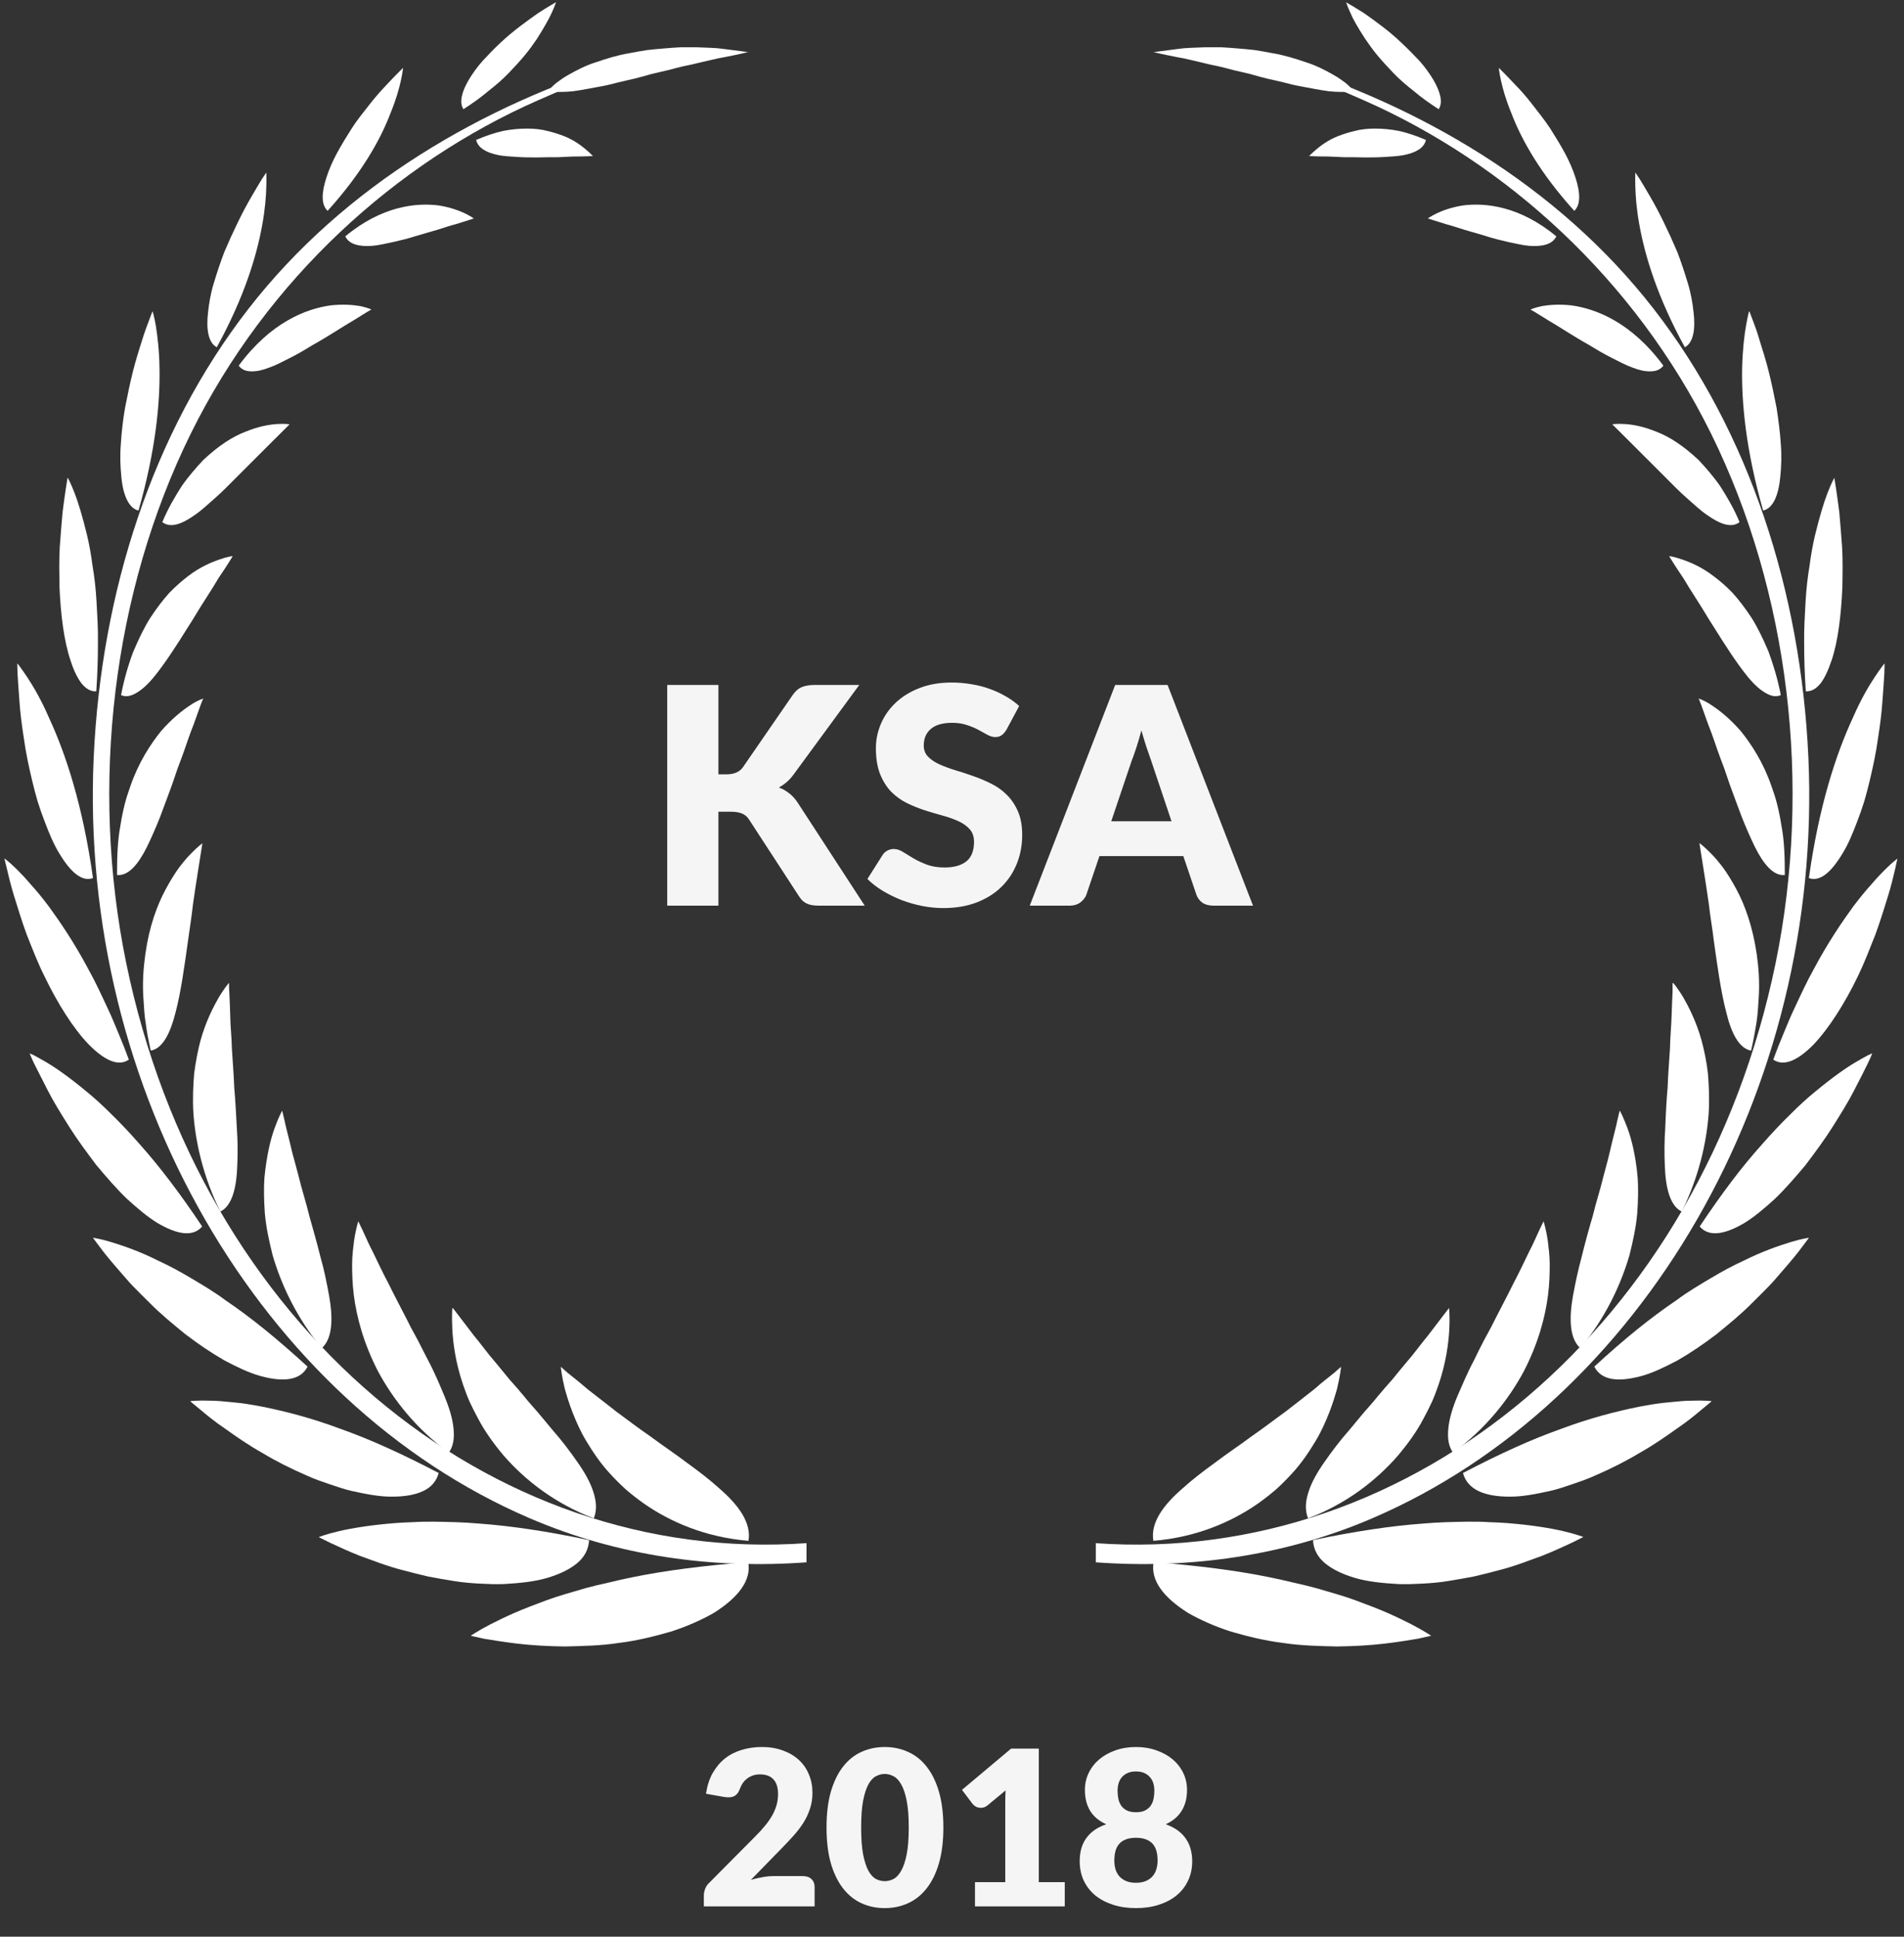 <svg width="176" height="179" viewBox="0 0 176 179" fill="none" xmlns="http://www.w3.org/2000/svg">
<rect x="0" y="0" width="176" height="179" fill="#333333" stroke="none"/>
<g clip-path="url(#clip0_2855_4243)">
<path d="M74.528 142.628C45.125 144.704 18.534 122.4 11.669 89.02C8.29 72.592 10.404 54.723 17.641 40.065C24.703 25.778 36.603 15.052 49.746 9.263C52.122 8.214 54.563 7.187 57.004 6.423C57.963 6.117 58.53 5.44 57.571 5.745C44.711 9.743 31.917 17.018 22.959 28.552C14.088 39.977 9.358 54.723 8.661 69.993C7.266 100.86 24.092 129.631 48.94 140.313C57.091 143.83 65.897 145.031 74.55 144.398V142.607L74.528 142.628Z" fill="white"/>
<path d="M43.535 151.193C43.535 151.193 43.949 151.28 44.712 151.455C45.475 151.586 46.565 151.761 47.829 151.914C49.115 152.067 50.619 152.154 52.232 152.176C53.845 152.132 55.523 152.11 57.201 151.848C58.858 151.651 60.514 151.236 62.018 150.799C63.522 150.319 64.873 149.707 65.985 149.074C68.23 147.654 69.472 146.081 69.167 144.377C65.07 144.705 61.56 145.142 58.465 145.775C57.703 145.928 56.94 146.103 56.22 146.278C55.501 146.43 54.804 146.605 54.15 146.78C52.82 147.173 51.6 147.501 50.488 147.916C49.377 148.331 48.396 148.702 47.546 149.074C46.696 149.445 45.955 149.816 45.344 150.122C44.167 150.734 43.535 151.171 43.535 151.171V151.193Z" fill="white"/>
<path d="M29.455 142.061C29.455 142.061 29.826 142.257 30.501 142.585C31.177 142.891 32.114 143.349 33.291 143.808C34.468 144.223 35.798 144.769 37.302 145.141C38.043 145.337 38.806 145.534 39.568 145.709C40.353 145.862 41.138 145.993 41.944 146.124C42.729 146.255 43.514 146.32 44.298 146.364C45.083 146.408 45.846 146.43 46.565 146.408C48.047 146.32 49.398 146.189 50.575 145.84C51.752 145.49 52.69 145.032 53.365 144.464C54.041 143.896 54.411 143.175 54.455 142.345C50.619 141.536 47.284 141.034 44.276 140.815C42.794 140.684 41.377 140.662 40.092 140.641C39.438 140.641 38.827 140.641 38.217 140.684C37.607 140.706 37.062 140.728 36.517 140.772C34.316 140.946 32.572 141.23 31.351 141.514C30.131 141.798 29.477 142.061 29.477 142.061H29.455Z" fill="white"/>
<path d="M17.619 129.545C17.619 129.545 17.925 129.807 18.491 130.266C19.036 130.725 19.821 131.38 20.823 132.057C21.804 132.756 22.959 133.564 24.245 134.285C25.51 135.05 26.904 135.749 28.321 136.361C29.019 136.688 29.738 136.929 30.436 137.169C31.155 137.409 31.83 137.65 32.506 137.802C33.901 138.108 35.143 138.349 36.299 138.327C37.432 138.327 38.413 138.152 39.132 137.802C39.873 137.453 40.353 136.885 40.549 136.142C37.17 134.373 34.184 133.018 31.46 132.057C28.779 131.052 26.36 130.441 24.311 130.026C23.286 129.829 22.371 129.676 21.543 129.61C20.715 129.523 20.017 129.458 19.428 129.458C18.252 129.414 17.598 129.501 17.598 129.501L17.619 129.545Z" fill="white"/>
<path d="M8.574 114.383C8.574 114.383 8.814 114.71 9.228 115.257C9.642 115.825 10.274 116.589 11.059 117.485C11.451 117.922 11.844 118.424 12.323 118.905C12.781 119.385 13.282 119.866 13.805 120.39C14.808 121.417 15.985 122.378 17.14 123.318C18.339 124.235 19.538 125.043 20.715 125.721C21.913 126.354 23.047 126.9 24.093 127.184C26.185 127.752 27.776 127.599 28.43 126.31C25.662 123.776 23.199 121.767 20.867 120.194C19.756 119.364 18.622 118.708 17.598 118.097C16.573 117.485 15.592 116.961 14.677 116.545C12.912 115.65 11.342 115.126 10.274 114.798C9.206 114.47 8.596 114.405 8.596 114.405L8.574 114.383Z" fill="white"/>
<path d="M2.732 97.344C2.732 97.344 2.776 97.431 2.841 97.606C2.907 97.759 3.016 98.021 3.168 98.327C3.473 98.939 3.909 99.79 4.433 100.817C4.956 101.844 5.653 102.958 6.394 104.138C7.135 105.317 8.029 106.519 8.901 107.677C9.838 108.791 10.775 109.883 11.734 110.8C12.715 111.696 13.652 112.483 14.546 113.029C16.355 114.099 17.837 114.361 18.687 113.356C16.66 110.32 14.764 107.83 12.933 105.776C12.039 104.749 11.168 103.832 10.317 103.002C9.489 102.172 8.705 101.451 7.942 100.839C6.438 99.594 5.174 98.698 4.236 98.152C3.757 97.868 3.386 97.671 3.147 97.54C2.885 97.409 2.754 97.366 2.754 97.366L2.732 97.344Z" fill="white"/>
<path d="M0.401 79.322C0.401 79.322 0.488 79.672 0.64 80.305C0.793 80.939 0.989 81.813 1.316 82.861C1.643 83.91 2.014 85.133 2.471 86.378C2.973 87.645 3.474 88.956 4.106 90.223C5.327 92.757 6.787 95.073 8.204 96.536C9.642 98 10.95 98.612 11.909 97.934C11.604 97.104 11.299 96.318 10.972 95.553C10.645 94.789 10.361 94.046 10.034 93.369C9.381 91.971 8.792 90.682 8.138 89.524C6.896 87.187 5.61 85.286 4.498 83.757C3.932 83.014 3.387 82.337 2.885 81.791C2.406 81.223 1.97 80.764 1.599 80.393C0.858 79.65 0.379 79.322 0.379 79.322H0.401Z" fill="white"/>
<path d="M1.6 61.32C1.6 61.32 1.6 61.67 1.621 62.282C1.665 62.893 1.709 63.745 1.796 64.794C1.861 65.82 2.014 67.022 2.21 68.267C2.297 68.901 2.406 69.534 2.537 70.189C2.668 70.845 2.82 71.5 2.973 72.156C3.125 72.811 3.3 73.445 3.474 74.056C3.67 74.69 3.888 75.301 4.106 75.869C4.542 77.027 4.978 78.076 5.501 78.906C6.526 80.61 7.572 81.527 8.596 81.156C7.659 74.471 6.09 69.709 4.542 66.367C3.823 64.706 3.082 63.439 2.515 62.587C2.232 62.172 2.014 61.845 1.861 61.648C1.709 61.429 1.621 61.342 1.621 61.342L1.6 61.32Z" fill="white"/>
<path d="M6.241 44.172C6.241 44.172 6.023 45.439 5.784 47.34C5.696 48.301 5.609 49.415 5.522 50.594C5.457 51.774 5.479 53.041 5.5 54.286C5.609 56.798 5.914 59.267 6.525 61.058C6.808 61.954 7.157 62.675 7.549 63.177C7.963 63.68 8.399 63.92 8.9 63.898C9.009 62.325 9.053 60.84 9.053 59.464C9.075 58.087 8.988 56.798 8.922 55.597C8.857 54.417 8.726 53.303 8.552 52.276C8.421 51.25 8.247 50.31 8.05 49.48C7.636 47.776 7.244 46.466 6.895 45.57C6.547 44.674 6.285 44.194 6.285 44.194L6.241 44.172Z" fill="white"/>
<path d="M14.089 28.793C14.089 28.793 13.98 29.055 13.806 29.536C13.632 29.994 13.37 30.672 13.108 31.524C12.847 32.354 12.542 33.315 12.28 34.364C12.019 35.412 11.779 36.548 11.561 37.684C11.365 38.82 11.234 39.978 11.169 41.048C11.081 42.119 11.125 43.145 11.212 44.019C11.365 45.767 11.91 46.99 12.803 47.187C14.394 41.616 14.809 37.225 14.743 33.97C14.721 32.354 14.547 31.043 14.416 30.169C14.264 29.274 14.111 28.793 14.111 28.793H14.089Z" fill="white"/>
<path d="M24.595 15.971C24.595 15.971 24.464 16.189 24.203 16.561C23.963 16.954 23.636 17.5 23.244 18.177C22.459 19.51 21.544 21.388 20.737 23.289C20.367 24.25 20.04 25.255 19.756 26.194C19.473 27.112 19.32 28.051 19.233 28.86C19.037 30.476 19.277 31.699 20.04 32.093C22.546 27.527 23.723 23.704 24.246 20.755C24.508 19.313 24.595 18.111 24.617 17.26C24.639 16.43 24.617 15.971 24.617 15.971H24.595Z" fill="white"/>
<path d="M37.258 6.271C37.258 6.271 36.604 6.905 35.667 7.91C35.209 8.39 34.664 9.002 34.141 9.679C33.618 10.357 33.03 11.056 32.529 11.842C32.027 12.629 31.548 13.415 31.134 14.18C30.719 14.944 30.392 15.73 30.174 16.408C29.717 17.806 29.673 18.92 30.284 19.488C33.379 16.058 35.144 12.978 36.103 10.444C37.106 8.019 37.258 6.271 37.258 6.271Z" fill="white"/>
<path d="M51.404 0.198C51.404 0.198 50.706 0.591 49.726 1.224C48.745 1.923 47.437 2.841 46.26 3.955C45.672 4.501 45.105 5.091 44.604 5.637C44.102 6.205 43.666 6.817 43.339 7.363C42.685 8.477 42.424 9.46 42.838 10.094C43.688 9.547 44.451 9.001 45.148 8.411C45.846 7.865 46.478 7.319 47.023 6.751C47.568 6.183 48.069 5.637 48.505 5.113C48.941 4.589 49.312 4.064 49.638 3.584C50.27 2.579 50.728 1.792 51.012 1.159C51.295 0.547 51.404 0.176 51.404 0.176V0.198Z" fill="white"/>
<path d="M51.816 126.311C51.816 126.311 52.056 126.507 52.492 126.9C52.928 127.25 53.538 127.73 54.301 128.386C55.064 128.998 55.979 129.675 56.96 130.461C57.941 131.182 59.031 132.012 60.142 132.777C61.254 133.607 62.388 134.35 63.477 135.18C64.567 135.966 65.591 136.753 66.485 137.561C68.251 139.09 69.471 140.728 69.188 142.411C65.199 142.083 61.952 140.663 59.51 138.959C58.9 138.522 58.333 138.085 57.81 137.626C57.287 137.146 56.808 136.665 56.372 136.185C55.5 135.245 54.803 134.197 54.236 133.257C53.669 132.34 53.255 131.379 52.928 130.549C52.601 129.718 52.383 128.976 52.209 128.364C51.904 127.097 51.838 126.332 51.838 126.332L51.816 126.311Z" fill="white"/>
<path d="M41.856 120.893C41.856 120.893 42.619 121.876 43.796 123.427C44.406 124.148 45.082 125.109 45.888 126.026C46.28 126.507 46.673 126.987 47.109 127.512C47.545 127.992 47.98 128.495 48.416 129.019C48.852 129.565 49.288 130.046 49.746 130.57C50.182 131.094 50.618 131.619 51.054 132.143C51.926 133.126 52.71 134.175 53.364 135.114C54.04 136.075 54.563 136.993 54.846 137.888C55.13 138.762 55.195 139.57 54.89 140.335C51.272 138.959 48.547 136.796 46.607 134.59C45.648 133.454 44.842 132.34 44.232 131.182C43.926 130.614 43.643 130.068 43.403 129.543C43.164 128.997 42.968 128.451 42.793 127.949C42.096 125.895 41.878 124.104 41.812 122.881C41.747 121.635 41.812 120.914 41.812 120.914L41.856 120.893Z" fill="white"/>
<path d="M33.115 112.875C33.115 112.875 33.246 113.159 33.486 113.64C33.726 114.142 34.031 114.885 34.467 115.715C34.881 116.567 35.361 117.594 35.927 118.664C36.472 119.778 37.082 120.914 37.693 122.116C37.976 122.727 38.325 123.295 38.63 123.885C38.935 124.475 39.24 125.065 39.545 125.676C40.156 126.812 40.657 128.014 41.093 129.062C41.529 130.111 41.834 131.116 41.921 132.012C42.008 132.907 41.921 133.65 41.485 134.262C38.434 132.033 36.341 129.325 34.968 126.79C33.617 124.191 32.963 121.744 32.701 119.669C32.571 118.62 32.549 117.681 32.549 116.851C32.549 116.021 32.658 115.3 32.723 114.71C32.898 113.53 33.115 112.897 33.115 112.897V112.875Z" fill="white"/>
<path d="M26.097 102.696C26.097 102.696 26.162 103.002 26.293 103.526C26.402 104.072 26.598 104.793 26.816 105.688C26.925 106.147 27.034 106.65 27.187 107.152C27.317 107.655 27.47 108.223 27.623 108.791C27.906 109.97 28.298 111.15 28.603 112.417C28.952 113.662 29.323 114.951 29.628 116.196C29.977 117.398 30.216 118.643 30.413 119.713C30.805 121.876 30.739 123.733 29.737 124.607C27.383 121.745 25.988 118.708 25.203 116.021C24.855 114.645 24.593 113.378 24.484 112.177C24.397 110.953 24.375 109.861 24.44 108.878C24.637 106.868 24.985 105.361 25.378 104.29C25.748 103.242 26.075 102.674 26.075 102.674L26.097 102.696Z" fill="white"/>
<path d="M21.172 90.877C21.172 90.877 21.172 90.965 21.172 91.096C21.172 91.227 21.172 91.445 21.194 91.686C21.216 92.21 21.259 92.931 21.281 93.826C21.281 94.722 21.412 95.749 21.434 96.907C21.499 98.043 21.608 99.244 21.652 100.511C21.761 101.734 21.826 103.023 21.892 104.247C21.979 105.448 21.979 106.628 21.935 107.676C21.87 109.774 21.456 111.456 20.366 111.98C18.775 108.747 18.077 105.601 17.881 102.936C17.794 101.582 17.859 100.336 17.946 99.222C18.099 98.086 18.295 97.06 18.535 96.164C19.036 94.373 19.734 93.04 20.235 92.166C20.497 91.729 20.736 91.402 20.889 91.183C21.063 90.965 21.15 90.856 21.15 90.856L21.172 90.877Z" fill="white"/>
<path d="M18.709 77.946C18.709 77.946 18.535 79.016 18.273 80.698C18.143 81.528 17.99 82.511 17.838 83.582C17.729 84.63 17.532 85.81 17.38 86.946C17.053 89.283 16.726 91.686 16.225 93.587C15.745 95.487 15.048 96.907 13.936 97.104C13.74 96.252 13.587 95.444 13.478 94.635C13.348 93.849 13.304 93.063 13.26 92.32C13.152 90.834 13.26 89.436 13.435 88.191C13.784 85.679 14.503 83.691 15.331 82.162C15.745 81.397 16.137 80.764 16.53 80.218C16.944 79.671 17.314 79.234 17.641 78.907C18.295 78.23 18.731 77.924 18.731 77.924L18.709 77.946Z" fill="white"/>
<path d="M18.796 64.531C18.796 64.531 18.687 64.772 18.534 65.187C18.382 65.602 18.164 66.213 17.902 66.956C17.597 67.699 17.314 68.551 16.987 69.49C16.812 69.971 16.638 70.451 16.442 70.954C16.267 71.456 16.093 71.959 15.919 72.483C15.548 73.488 15.178 74.515 14.785 75.541C14.393 76.524 13.979 77.464 13.586 78.272C12.78 79.888 11.865 80.981 10.818 80.872C10.818 79.233 10.862 77.726 11.123 76.35C11.232 75.65 11.363 74.995 11.516 74.383C11.668 73.772 11.865 73.182 12.061 72.636C12.824 70.43 13.913 68.791 14.872 67.59C15.919 66.388 16.878 65.645 17.575 65.187C17.924 64.946 18.229 64.793 18.425 64.706C18.621 64.619 18.752 64.575 18.752 64.575L18.796 64.531Z" fill="white"/>
<path d="M21.499 51.424C21.499 51.424 21.019 52.233 20.213 53.412C19.843 54.024 19.407 54.745 18.905 55.509C18.404 56.274 17.924 57.126 17.38 57.956C16.333 59.638 15.222 61.364 14.197 62.609C13.674 63.242 13.151 63.723 12.628 64.029C12.127 64.335 11.647 64.444 11.19 64.247C11.473 62.762 11.865 61.429 12.323 60.228C12.824 59.048 13.325 58 13.892 57.104C14.481 56.208 15.069 55.444 15.636 54.81C16.246 54.177 16.856 53.652 17.401 53.237C18.513 52.385 19.581 51.949 20.3 51.708C21.019 51.446 21.477 51.402 21.477 51.402L21.499 51.424Z" fill="white"/>
<path d="M26.752 39.234C26.752 39.234 24.442 41.528 21.804 44.172C21.172 44.805 20.54 45.46 19.886 46.028C19.232 46.596 18.644 47.164 18.034 47.579C16.835 48.431 15.767 48.846 15.004 48.257C15.527 46.99 16.181 45.897 16.791 44.936C17.445 43.997 18.142 43.21 18.796 42.511C20.191 41.201 21.499 40.349 22.72 39.89C23.897 39.409 24.899 39.234 25.619 39.191C26.338 39.147 26.752 39.213 26.752 39.213V39.234Z" fill="white"/>
<path d="M34.314 28.619C34.314 28.619 34.139 28.707 33.856 28.881C33.573 29.056 33.159 29.318 32.657 29.624C31.633 30.214 30.347 31.088 28.93 31.874C28.255 32.289 27.557 32.704 26.86 33.054C26.162 33.403 25.53 33.753 24.898 33.971C24.288 34.212 23.699 34.343 23.22 34.321C22.74 34.321 22.348 34.168 22.064 33.797C25.007 29.799 28.298 28.532 30.565 28.226C31.72 28.095 32.657 28.182 33.289 28.291C33.943 28.423 34.314 28.597 34.314 28.597V28.619Z" fill="white"/>
<path d="M43.817 20.187C43.817 20.187 43.163 20.405 42.16 20.711C41.637 20.842 41.07 21.039 40.438 21.236C39.806 21.432 39.109 21.607 38.411 21.825C37.736 22.044 37.016 22.219 36.341 22.372C35.643 22.503 35.011 22.677 34.423 22.721C33.246 22.808 32.286 22.612 31.916 21.847C35.273 19.051 38.455 18.723 40.525 18.985C42.661 19.313 43.817 20.209 43.817 20.209V20.187Z" fill="white"/>
<path d="M54.825 14.419C54.825 14.419 54.192 14.463 53.255 14.463C52.776 14.463 52.231 14.506 51.642 14.528C51.054 14.528 50.378 14.528 49.746 14.55C49.092 14.55 48.438 14.55 47.806 14.506C47.174 14.463 46.586 14.441 46.041 14.331C44.995 14.113 44.188 13.698 44.014 12.933C44.886 12.562 45.714 12.278 46.498 12.103C47.283 11.95 48.024 11.885 48.722 11.885C49.397 11.885 50.029 11.95 50.596 12.103C51.163 12.234 51.686 12.409 52.144 12.584C53.037 12.933 53.735 13.458 54.171 13.829C54.606 14.2 54.846 14.463 54.846 14.463L54.825 14.419Z" fill="white"/>
<path d="M69.21 4.828C69.21 4.828 68.317 4.697 66.878 4.522C66.159 4.413 65.331 4.413 64.394 4.369C63.914 4.369 63.435 4.369 62.933 4.369C62.432 4.391 61.909 4.435 61.386 4.478C60.863 4.522 60.318 4.566 59.795 4.631C59.272 4.719 58.727 4.806 58.182 4.915C57.114 5.09 56.068 5.418 55.108 5.745C54.128 6.051 53.256 6.51 52.493 6.947C52.101 7.165 51.774 7.406 51.447 7.646C51.142 7.886 50.88 8.17 50.662 8.432C51.338 8.52 52.122 8.52 52.972 8.432C53.822 8.323 54.738 8.127 55.719 7.952C56.198 7.864 56.7 7.733 57.201 7.602C57.702 7.493 58.203 7.362 58.705 7.253C59.206 7.122 59.729 6.991 60.231 6.838C60.732 6.728 61.233 6.597 61.734 6.488C62.236 6.357 62.715 6.226 63.195 6.117C63.674 6.029 64.132 5.92 64.568 5.811C65.462 5.614 66.268 5.396 66.944 5.287C68.317 5.024 69.189 4.806 69.189 4.806L69.21 4.828Z" fill="white"/>
<path d="M101.271 142.628C130.674 144.704 157.265 122.4 164.131 89.02C167.509 72.592 165.395 54.723 158.159 40.065C151.097 25.778 139.197 15.052 126.054 9.263C123.678 8.214 121.237 7.187 118.795 6.423C117.836 6.117 117.27 5.44 118.251 5.745C131.11 9.743 143.904 17.018 152.863 28.552C161.734 39.977 166.463 54.723 167.161 69.993C168.556 100.86 151.729 129.631 126.882 140.313C118.73 143.83 109.924 145.031 101.293 144.398V142.607L101.271 142.628Z" fill="white"/>
<path d="M132.268 151.193C132.268 151.193 131.832 151.28 131.091 151.455C130.328 151.586 129.26 151.761 127.974 151.914C126.688 152.067 125.162 152.154 123.571 152.176C121.958 152.132 120.28 152.11 118.602 151.848C116.945 151.651 115.289 151.236 113.785 150.799C112.281 150.319 110.929 149.707 109.818 149.074C107.573 147.654 106.33 146.081 106.636 144.377C110.733 144.705 114.242 145.142 117.337 145.775C118.1 145.928 118.863 146.103 119.582 146.278C120.302 146.43 120.977 146.605 121.653 146.78C122.982 147.173 124.203 147.501 125.315 147.916C126.426 148.331 127.407 148.702 128.257 149.074C129.107 149.445 129.848 149.816 130.459 150.122C131.635 150.734 132.268 151.171 132.268 151.171V151.193Z" fill="white"/>
<path d="M146.347 142.061C146.347 142.061 145.977 142.257 145.301 142.585C144.625 142.891 143.688 143.349 142.511 143.808C141.334 144.223 140.005 144.769 138.501 145.141C137.76 145.337 136.997 145.534 136.234 145.709C135.449 145.862 134.665 145.993 133.88 146.124C133.095 146.255 132.311 146.32 131.526 146.364C130.741 146.408 129.979 146.43 129.259 146.408C127.777 146.32 126.426 146.189 125.249 145.84C124.072 145.49 123.135 145.032 122.459 144.464C121.783 143.896 121.413 143.175 121.369 142.345C125.205 141.536 128.562 141.034 131.548 140.815C133.03 140.684 134.447 140.662 135.733 140.641C136.387 140.641 136.997 140.641 137.607 140.684C138.217 140.706 138.762 140.728 139.329 140.772C141.53 140.946 143.274 141.23 144.495 141.514C145.715 141.798 146.369 142.061 146.369 142.061H146.347Z" fill="white"/>
<path d="M158.184 129.545C158.184 129.545 157.878 129.807 157.312 130.266C156.767 130.725 155.982 131.38 154.98 132.057C153.999 132.756 152.844 133.564 151.558 134.285C150.293 135.05 148.899 135.749 147.482 136.361C146.784 136.688 146.065 136.929 145.368 137.169C144.648 137.409 143.973 137.65 143.275 137.802C141.88 138.108 140.638 138.349 139.483 138.327C138.349 138.327 137.368 138.152 136.649 137.802C135.93 137.453 135.429 136.885 135.232 136.142C138.611 134.373 141.597 133.018 144.321 132.057C147.002 131.052 149.422 130.441 151.47 130.026C152.495 129.829 153.41 129.676 154.26 129.61C155.089 129.523 155.786 129.458 156.375 129.458C157.552 129.414 158.205 129.501 158.205 129.501L158.184 129.545Z" fill="white"/>
<path d="M167.229 114.383C167.229 114.383 166.989 114.71 166.575 115.257C166.161 115.825 165.529 116.589 164.744 117.485C164.352 117.922 163.96 118.424 163.48 118.905C163.023 119.385 162.521 119.866 161.998 120.39C160.996 121.417 159.819 122.378 158.663 123.318C157.465 124.235 156.266 125.043 155.089 125.721C153.89 126.354 152.757 126.9 151.71 127.184C149.596 127.752 148.027 127.599 147.373 126.31C150.119 123.776 152.604 121.767 154.936 120.194C156.048 119.364 157.181 118.708 158.206 118.097C159.23 117.485 160.211 116.961 161.126 116.545C162.914 115.65 164.461 115.126 165.529 114.798C166.597 114.47 167.207 114.405 167.207 114.405L167.229 114.383Z" fill="white"/>
<path d="M173.07 97.344C173.07 97.344 173.026 97.431 172.961 97.606C172.896 97.759 172.787 98.021 172.634 98.327C172.329 98.939 171.915 99.79 171.37 100.817C170.847 101.844 170.149 102.958 169.408 104.138C168.667 105.317 167.773 106.519 166.902 107.677C165.964 108.791 165.027 109.883 164.068 110.8C163.087 111.696 162.15 112.483 161.256 113.029C159.447 114.099 157.965 114.361 157.115 113.356C159.142 110.32 161.017 107.83 162.869 105.776C163.763 104.749 164.635 103.832 165.485 103.002C166.313 102.172 167.098 101.451 167.861 100.839C169.365 99.594 170.629 98.698 171.566 98.152C172.045 97.868 172.416 97.671 172.656 97.54C172.917 97.409 173.048 97.366 173.048 97.366L173.07 97.344Z" fill="white"/>
<path d="M175.403 79.322C175.403 79.322 175.315 79.672 175.185 80.305C175.032 80.939 174.836 81.813 174.509 82.861C174.182 83.91 173.811 85.133 173.354 86.378C172.852 87.645 172.351 88.956 171.741 90.223C170.52 92.757 169.038 95.073 167.643 96.536C166.205 98 164.897 98.612 163.916 97.934C164.221 97.104 164.526 96.318 164.853 95.553C165.18 94.789 165.464 94.046 165.79 93.369C166.444 91.971 167.033 90.682 167.687 89.524C168.929 87.187 170.215 85.286 171.327 83.757C171.893 83.014 172.438 82.337 172.94 81.791C173.419 81.223 173.855 80.764 174.226 80.393C174.967 79.65 175.446 79.322 175.446 79.322H175.403Z" fill="white"/>
<path d="M174.204 61.32C174.204 61.32 174.204 61.67 174.182 62.282C174.138 62.893 174.095 63.745 174.007 64.794C173.942 65.82 173.789 67.022 173.593 68.267C173.506 68.901 173.397 69.534 173.266 70.189C173.136 70.845 172.983 71.5 172.83 72.156C172.678 72.811 172.503 73.445 172.329 74.056C172.133 74.69 171.915 75.301 171.697 75.869C171.261 77.027 170.825 78.076 170.302 78.906C169.278 80.61 168.231 81.527 167.207 81.156C168.144 74.471 169.714 69.709 171.261 66.367C171.98 64.706 172.721 63.439 173.288 62.587C173.571 62.172 173.789 61.845 173.942 61.648C174.095 61.429 174.182 61.342 174.182 61.342L174.204 61.32Z" fill="white"/>
<path d="M169.561 44.172C169.561 44.172 169.779 45.439 170.019 47.34C170.106 48.301 170.193 49.415 170.28 50.594C170.346 51.774 170.324 53.041 170.302 54.286C170.193 56.798 169.91 59.267 169.299 61.058C168.994 61.954 168.667 62.675 168.275 63.177C167.861 63.68 167.425 63.92 166.924 63.898C166.815 62.325 166.771 60.84 166.771 59.464C166.749 58.087 166.836 56.798 166.902 55.597C166.967 54.417 167.098 53.303 167.272 52.276C167.403 51.25 167.577 50.31 167.774 49.48C168.188 47.776 168.58 46.466 168.929 45.57C169.278 44.674 169.539 44.194 169.539 44.194L169.561 44.172Z" fill="white"/>
<path d="M161.713 28.793C161.713 28.793 161.822 29.055 161.997 29.536C162.171 29.994 162.433 30.672 162.672 31.524C162.934 32.354 163.239 33.315 163.501 34.364C163.762 35.412 164.002 36.548 164.22 37.684C164.394 38.82 164.547 39.978 164.612 41.048C164.699 42.119 164.656 43.145 164.569 44.019C164.416 45.767 163.893 46.99 162.978 47.187C161.386 41.616 160.972 37.225 161.038 33.97C161.081 32.354 161.234 31.043 161.386 30.169C161.539 29.274 161.67 28.793 161.67 28.793H161.713Z" fill="white"/>
<path d="M151.186 15.971C151.186 15.971 151.317 16.189 151.578 16.561C151.818 16.954 152.145 17.5 152.537 18.177C153.322 19.51 154.237 21.388 155.044 23.289C155.414 24.25 155.741 25.255 156.024 26.194C156.308 27.112 156.46 28.051 156.548 28.86C156.744 30.476 156.504 31.699 155.741 32.093C153.235 27.527 152.058 23.704 151.535 20.755C151.273 19.313 151.186 18.111 151.164 17.26C151.142 16.43 151.164 15.971 151.164 15.971H151.186Z" fill="white"/>
<path d="M138.545 6.271C138.545 6.271 139.199 6.905 140.136 7.91C140.616 8.39 141.139 9.002 141.662 9.679C142.185 10.357 142.752 11.056 143.275 11.842C143.776 12.629 144.255 13.415 144.67 14.18C145.084 14.944 145.411 15.73 145.629 16.408C146.086 17.806 146.13 18.92 145.52 19.488C142.425 16.058 140.659 12.978 139.7 10.444C138.697 8.019 138.545 6.271 138.545 6.271Z" fill="white"/>
<path d="M124.4 0.198C124.4 0.198 125.098 0.591 126.1 1.224C127.081 1.923 128.389 2.841 129.544 3.955C130.133 4.501 130.699 5.091 131.223 5.637C131.724 6.205 132.16 6.817 132.487 7.363C133.141 8.477 133.402 9.46 132.988 10.094C132.138 9.547 131.375 9.001 130.678 8.411C129.98 7.865 129.348 7.319 128.803 6.751C128.258 6.183 127.757 5.637 127.321 5.113C126.885 4.589 126.515 4.064 126.188 3.584C125.534 2.579 125.076 1.792 124.815 1.159C124.531 0.547 124.422 0.176 124.422 0.176L124.4 0.198Z" fill="white"/>
<path d="M123.985 126.311C123.985 126.311 123.745 126.507 123.309 126.9C122.873 127.25 122.241 127.73 121.5 128.386C120.737 128.998 119.843 129.675 118.841 130.461C117.838 131.182 116.77 132.012 115.658 132.777C114.547 133.607 113.413 134.35 112.324 135.18C111.234 135.966 110.209 136.753 109.316 137.561C107.55 139.09 106.33 140.728 106.613 142.411C110.602 142.083 113.849 140.663 116.291 138.959C116.901 138.522 117.468 138.085 117.991 137.626C118.514 137.146 118.993 136.665 119.429 136.185C120.301 135.245 120.998 134.197 121.565 133.257C122.132 132.34 122.546 131.379 122.873 130.549C123.2 129.718 123.418 128.976 123.592 128.364C123.897 127.097 123.963 126.332 123.963 126.332L123.985 126.311Z" fill="white"/>
<path d="M133.946 120.893C133.946 120.893 133.183 121.876 132.006 123.427C131.396 124.148 130.72 125.109 129.913 126.026C129.521 126.507 129.107 126.987 128.693 127.512C128.257 127.992 127.821 128.495 127.385 129.019C126.949 129.565 126.513 130.046 126.056 130.57C125.62 131.094 125.184 131.619 124.748 132.143C123.876 133.126 123.091 134.175 122.437 135.114C121.762 136.075 121.239 136.993 120.955 137.888C120.672 138.762 120.607 139.57 120.912 140.335C124.53 138.959 127.233 136.796 129.172 134.59C130.131 133.454 130.938 132.34 131.548 131.182C131.853 130.614 132.137 130.068 132.376 129.543C132.616 128.997 132.812 128.451 132.987 127.949C133.684 125.895 133.902 124.104 133.967 122.881C134.033 121.635 133.946 120.914 133.946 120.914V120.893Z" fill="white"/>
<path d="M142.686 112.875C142.686 112.875 142.555 113.159 142.315 113.64C142.075 114.142 141.77 114.885 141.334 115.715C140.92 116.567 140.441 117.594 139.874 118.664C139.329 119.778 138.719 120.914 138.108 122.116C137.825 122.727 137.476 123.295 137.171 123.885C136.866 124.475 136.561 125.065 136.278 125.676C135.667 126.812 135.166 128.014 134.708 129.062C134.272 130.111 133.967 131.116 133.88 132.012C133.793 132.907 133.88 133.65 134.316 134.262C137.367 132.033 139.46 129.325 140.833 126.79C142.184 124.191 142.838 121.744 143.1 119.669C143.23 118.62 143.252 117.681 143.252 116.851C143.252 116.021 143.143 115.3 143.078 114.71C142.904 113.53 142.686 112.897 142.686 112.897V112.875Z" fill="white"/>
<path d="M149.705 102.696C149.705 102.696 149.639 103.002 149.509 103.526C149.4 104.072 149.203 104.793 148.985 105.688C148.876 106.147 148.767 106.65 148.637 107.152C148.506 107.655 148.353 108.223 148.201 108.791C147.917 109.97 147.525 111.15 147.22 112.417C146.849 113.662 146.501 114.951 146.196 116.196C145.869 117.398 145.607 118.643 145.411 119.713C145.019 121.876 145.084 123.733 146.087 124.607C148.441 121.745 149.835 118.708 150.62 116.021C150.969 114.645 151.23 113.378 151.339 112.177C151.427 110.953 151.448 109.861 151.383 108.878C151.209 106.868 150.838 105.361 150.446 104.29C150.053 103.242 149.748 102.674 149.748 102.674L149.705 102.696Z" fill="white"/>
<path d="M154.607 90.877C154.607 90.877 154.607 90.965 154.607 91.096C154.607 91.227 154.607 91.445 154.607 91.686C154.585 92.21 154.542 92.931 154.52 93.826C154.498 94.722 154.389 95.749 154.368 96.907C154.302 98.043 154.193 99.244 154.15 100.511C154.041 101.734 153.975 103.023 153.932 104.247C153.844 105.448 153.844 106.628 153.888 107.676C153.953 109.774 154.368 111.456 155.457 111.98C157.048 108.747 157.746 105.601 157.942 102.936C158.029 101.582 157.964 100.336 157.877 99.222C157.746 98.086 157.528 97.06 157.288 96.164C156.787 94.373 156.089 93.04 155.588 92.166C155.327 91.729 155.087 91.402 154.934 91.183C154.76 90.965 154.673 90.856 154.673 90.856L154.607 90.877Z" fill="white"/>
<path d="M157.092 77.946C157.092 77.946 157.266 79.016 157.528 80.698C157.658 81.528 157.811 82.511 157.964 83.582C158.073 84.63 158.291 85.81 158.421 86.946C158.748 89.283 159.075 91.686 159.577 93.587C160.034 95.487 160.754 96.907 161.865 97.104C162.061 96.252 162.214 95.444 162.345 94.635C162.475 93.849 162.519 93.063 162.563 92.32C162.672 90.834 162.563 89.436 162.388 88.191C162.018 85.679 161.32 83.691 160.492 82.162C160.078 81.397 159.686 80.764 159.293 80.218C158.879 79.671 158.509 79.234 158.182 78.907C157.528 78.23 157.092 77.924 157.092 77.924V77.946Z" fill="white"/>
<path d="M157.006 64.531C157.006 64.531 157.115 64.772 157.267 65.187C157.42 65.602 157.638 66.213 157.9 66.956C158.205 67.699 158.488 68.551 158.815 69.49C158.989 69.971 159.164 70.451 159.36 70.954C159.534 71.456 159.709 71.959 159.883 72.483C160.253 73.488 160.624 74.515 161.016 75.541C161.409 76.524 161.823 77.464 162.215 78.272C163.022 79.888 163.937 80.981 164.983 80.872C164.983 79.233 164.94 77.726 164.678 76.35C164.569 75.65 164.438 74.995 164.286 74.383C164.133 73.772 163.937 73.182 163.741 72.636C162.978 70.43 161.888 68.791 160.929 67.59C159.883 66.388 158.924 65.645 158.226 65.187C157.878 64.946 157.573 64.793 157.376 64.706C157.18 64.619 157.049 64.575 157.049 64.575L157.006 64.531Z" fill="white"/>
<path d="M154.303 51.424C154.303 51.424 154.782 52.233 155.589 53.412C155.959 54.024 156.395 54.745 156.896 55.509C157.398 56.274 157.877 57.126 158.422 57.956C159.468 59.638 160.58 61.364 161.604 62.609C162.127 63.242 162.651 63.723 163.174 64.029C163.675 64.335 164.155 64.444 164.612 64.247C164.329 62.762 163.915 61.429 163.479 60.228C162.978 59.048 162.476 58 161.91 57.104C161.321 56.208 160.733 55.444 160.166 54.81C159.556 54.177 158.945 53.652 158.379 53.237C157.267 52.385 156.199 51.949 155.48 51.708C154.739 51.446 154.303 51.402 154.303 51.402V51.424Z" fill="white"/>
<path d="M149.051 39.234C149.051 39.234 151.361 41.528 153.998 44.172C154.631 44.805 155.263 45.46 155.917 46.028C156.57 46.596 157.159 47.164 157.769 47.579C158.968 48.431 160.036 48.846 160.799 48.257C160.276 46.99 159.622 45.897 159.012 44.936C158.358 43.997 157.66 43.21 157.006 42.511C155.611 41.201 154.304 40.349 153.083 39.89C151.906 39.409 150.903 39.234 150.184 39.191C149.465 39.147 149.051 39.213 149.051 39.213V39.234Z" fill="white"/>
<path d="M141.486 28.619C141.486 28.619 141.661 28.707 141.944 28.881C142.227 29.056 142.642 29.318 143.143 29.624C144.167 30.214 145.453 31.088 146.87 31.874C147.546 32.289 148.243 32.704 148.941 33.054C149.638 33.403 150.27 33.753 150.902 33.971C151.512 34.212 152.079 34.343 152.58 34.321C153.06 34.321 153.474 34.168 153.757 33.797C150.815 29.799 147.524 28.532 145.257 28.226C144.102 28.095 143.165 28.182 142.533 28.291C141.879 28.423 141.508 28.597 141.508 28.597L141.486 28.619Z" fill="white"/>
<path d="M131.983 20.187C131.983 20.187 132.637 20.405 133.639 20.711C134.141 20.842 134.729 21.039 135.361 21.236C135.993 21.432 136.691 21.607 137.366 21.825C138.042 22.044 138.761 22.219 139.437 22.372C140.113 22.503 140.767 22.677 141.355 22.721C142.532 22.808 143.491 22.612 143.862 21.847C140.505 19.051 137.323 18.723 135.252 18.985C133.116 19.313 131.961 20.209 131.961 20.209L131.983 20.187Z" fill="white"/>
<path d="M120.977 14.419C120.977 14.419 121.609 14.463 122.546 14.463C123.025 14.463 123.57 14.506 124.181 14.528C124.769 14.528 125.423 14.528 126.077 14.55C126.731 14.55 127.385 14.55 128.017 14.506C128.649 14.463 129.237 14.441 129.782 14.331C130.85 14.113 131.635 13.698 131.809 12.933C130.937 12.562 130.109 12.278 129.324 12.103C128.54 11.95 127.799 11.885 127.101 11.885C126.426 11.885 125.793 11.95 125.227 12.103C124.66 12.234 124.137 12.409 123.679 12.584C122.786 12.933 122.088 13.458 121.652 13.829C121.216 14.2 120.977 14.463 120.977 14.463V14.419Z" fill="white"/>
<path d="M106.592 4.828C106.592 4.828 107.485 4.697 108.902 4.522C109.621 4.413 110.45 4.413 111.409 4.369C111.866 4.369 112.368 4.369 112.869 4.369C113.37 4.391 113.893 4.435 114.417 4.478C114.94 4.522 115.485 4.566 116.008 4.631C116.553 4.719 117.076 4.806 117.621 4.915C118.689 5.09 119.735 5.418 120.694 5.745C121.675 6.051 122.546 6.51 123.309 6.947C123.702 7.165 124.029 7.406 124.356 7.646C124.661 7.886 124.922 8.17 125.14 8.432C124.465 8.52 123.68 8.52 122.83 8.432C121.98 8.323 121.064 8.127 120.084 7.952C119.604 7.864 119.103 7.733 118.601 7.602C118.1 7.493 117.599 7.362 117.076 7.253C116.574 7.122 116.051 6.991 115.55 6.838C115.049 6.728 114.526 6.597 114.046 6.488C113.545 6.357 113.065 6.226 112.586 6.117C112.106 6.029 111.648 5.92 111.213 5.811C110.341 5.614 109.534 5.396 108.837 5.287C107.464 5.024 106.592 4.806 106.592 4.806V4.828Z" fill="white"/>
<path d="M66.408 71.567H67.164C67.864 71.567 68.368 71.348 68.676 70.909L73.268 64.245C73.52 63.881 73.805 63.634 74.122 63.503C74.449 63.372 74.845 63.307 75.312 63.307H79.428L73.38 71.553C73.165 71.852 72.941 72.099 72.708 72.295C72.475 72.491 72.237 72.654 71.994 72.785C72.349 72.916 72.671 73.098 72.96 73.331C73.259 73.555 73.529 73.858 73.772 74.241L79.932 83.705H75.704C75.433 83.705 75.2 83.686 75.004 83.649C74.817 83.612 74.654 83.556 74.514 83.481C74.374 83.406 74.253 83.318 74.15 83.215C74.047 83.103 73.949 82.977 73.856 82.837L69.236 75.739C69.068 75.478 68.853 75.296 68.592 75.193C68.34 75.081 67.995 75.025 67.556 75.025H66.408V83.705H61.676V63.307H66.408V71.567ZM93.032 67.451C92.892 67.675 92.743 67.843 92.584 67.955C92.435 68.067 92.239 68.123 91.996 68.123C91.782 68.123 91.548 68.058 91.296 67.927C91.054 67.787 90.774 67.633 90.456 67.465C90.148 67.297 89.794 67.148 89.392 67.017C88.991 66.877 88.534 66.807 88.02 66.807C87.134 66.807 86.471 66.998 86.032 67.381C85.603 67.754 85.388 68.263 85.388 68.907C85.388 69.318 85.519 69.658 85.78 69.929C86.042 70.2 86.382 70.433 86.802 70.629C87.232 70.825 87.717 71.007 88.258 71.175C88.809 71.334 89.369 71.516 89.938 71.721C90.508 71.917 91.063 72.15 91.604 72.421C92.155 72.692 92.64 73.037 93.06 73.457C93.49 73.877 93.835 74.39 94.096 74.997C94.358 75.594 94.488 76.318 94.488 77.167C94.488 78.11 94.325 78.992 93.998 79.813C93.672 80.634 93.196 81.353 92.57 81.969C91.954 82.576 91.189 83.056 90.274 83.411C89.369 83.756 88.338 83.929 87.18 83.929C86.546 83.929 85.897 83.864 85.234 83.733C84.581 83.602 83.946 83.42 83.33 83.187C82.714 82.944 82.136 82.66 81.594 82.333C81.053 82.006 80.582 81.642 80.18 81.241L81.58 79.029C81.683 78.861 81.828 78.726 82.014 78.623C82.201 78.52 82.402 78.469 82.616 78.469C82.896 78.469 83.176 78.558 83.456 78.735C83.746 78.912 84.068 79.108 84.422 79.323C84.786 79.538 85.202 79.734 85.668 79.911C86.135 80.088 86.686 80.177 87.32 80.177C88.179 80.177 88.846 79.99 89.322 79.617C89.798 79.234 90.036 78.632 90.036 77.811C90.036 77.335 89.906 76.948 89.644 76.649C89.383 76.35 89.038 76.103 88.608 75.907C88.188 75.711 87.708 75.538 87.166 75.389C86.625 75.24 86.07 75.076 85.5 74.899C84.931 74.712 84.376 74.488 83.834 74.227C83.293 73.956 82.808 73.606 82.378 73.177C81.958 72.738 81.618 72.197 81.356 71.553C81.095 70.9 80.964 70.097 80.964 69.145C80.964 68.38 81.118 67.633 81.426 66.905C81.734 66.177 82.187 65.528 82.784 64.959C83.382 64.39 84.114 63.937 84.982 63.601C85.85 63.256 86.844 63.083 87.964 63.083C88.59 63.083 89.196 63.134 89.784 63.237C90.382 63.33 90.946 63.475 91.478 63.671C92.01 63.858 92.505 64.086 92.962 64.357C93.429 64.618 93.844 64.917 94.208 65.253L93.032 67.451ZM115.824 83.705H112.156C111.745 83.705 111.405 83.612 111.134 83.425C110.873 83.229 110.691 82.982 110.588 82.683L109.384 79.127H101.628L100.424 82.683C100.331 82.944 100.149 83.182 99.878 83.397C99.608 83.602 99.276 83.705 98.884 83.705H95.188L103.084 63.307H107.928L115.824 83.705ZM102.72 75.907H108.292L106.416 70.321C106.295 69.966 106.15 69.551 105.982 69.075C105.823 68.59 105.665 68.067 105.506 67.507C105.357 68.076 105.203 68.604 105.044 69.089C104.885 69.574 104.736 69.994 104.596 70.349L102.72 75.907Z" fill="#F5F5F5"/>
</g>
<path d="M70.42 161.467C71.14 161.467 71.787 161.574 72.36 161.787C72.94 161.994 73.434 162.284 73.84 162.657C74.247 163.031 74.557 163.477 74.77 163.997C74.99 164.511 75.1 165.077 75.1 165.697C75.1 166.231 75.024 166.724 74.87 167.177C74.724 167.631 74.52 168.064 74.26 168.477C74 168.884 73.697 169.281 73.35 169.667C73.01 170.047 72.647 170.434 72.26 170.827L69.41 173.747C69.777 173.641 70.137 173.557 70.49 173.497C70.85 173.431 71.187 173.397 71.5 173.397H74.22C74.554 173.397 74.817 173.491 75.01 173.677C75.204 173.857 75.3 174.097 75.3 174.397V176.197H65.06V175.197C65.06 175.004 65.1 174.797 65.18 174.577C65.26 174.357 65.4 174.157 65.6 173.977L69.8 169.747C70.16 169.387 70.474 169.044 70.74 168.717C71.007 168.391 71.227 168.071 71.4 167.757C71.574 167.437 71.704 167.121 71.79 166.807C71.877 166.487 71.92 166.151 71.92 165.797C71.92 165.217 71.78 164.774 71.5 164.467C71.227 164.154 70.807 163.997 70.24 163.997C70.007 163.997 69.794 164.031 69.6 164.097C69.407 164.164 69.234 164.254 69.08 164.367C68.927 164.481 68.794 164.614 68.68 164.767C68.574 164.921 68.487 165.087 68.42 165.267C68.314 165.567 68.177 165.784 68.01 165.917C67.85 166.051 67.63 166.117 67.35 166.117C67.284 166.117 67.21 166.114 67.13 166.107C67.057 166.101 66.98 166.091 66.9 166.077L65.26 165.787C65.367 165.061 65.57 164.427 65.87 163.887C66.177 163.347 66.554 162.897 67 162.537C67.454 162.177 67.97 161.911 68.55 161.737C69.13 161.557 69.754 161.467 70.42 161.467ZM87.202 168.907C87.202 170.181 87.065 171.284 86.792 172.217C86.519 173.151 86.139 173.924 85.652 174.537C85.172 175.151 84.599 175.607 83.932 175.907C83.272 176.207 82.555 176.357 81.782 176.357C81.009 176.357 80.292 176.207 79.632 175.907C78.979 175.607 78.412 175.151 77.932 174.537C77.452 173.924 77.075 173.151 76.802 172.217C76.535 171.284 76.402 170.181 76.402 168.907C76.402 167.634 76.535 166.531 76.802 165.597C77.075 164.664 77.452 163.891 77.932 163.277C78.412 162.664 78.979 162.211 79.632 161.917C80.292 161.617 81.009 161.467 81.782 161.467C82.555 161.467 83.272 161.617 83.932 161.917C84.599 162.211 85.172 162.664 85.652 163.277C86.139 163.891 86.519 164.664 86.792 165.597C87.065 166.531 87.202 167.634 87.202 168.907ZM84.002 168.907C84.002 167.901 83.939 167.077 83.812 166.437C83.685 165.791 83.515 165.284 83.302 164.917C83.095 164.551 82.859 164.301 82.592 164.167C82.325 164.027 82.055 163.957 81.782 163.957C81.509 163.957 81.239 164.027 80.972 164.167C80.712 164.301 80.479 164.551 80.272 164.917C80.072 165.284 79.909 165.791 79.782 166.437C79.662 167.077 79.602 167.901 79.602 168.907C79.602 169.921 79.662 170.747 79.782 171.387C79.909 172.027 80.072 172.534 80.272 172.907C80.479 173.274 80.712 173.527 80.972 173.667C81.239 173.801 81.509 173.867 81.782 173.867C82.055 173.867 82.325 173.801 82.592 173.667C82.859 173.527 83.095 173.274 83.302 172.907C83.515 172.534 83.685 172.027 83.812 171.387C83.939 170.747 84.002 169.921 84.002 168.907ZM90.124 173.957H92.924V166.607C92.924 166.247 92.933 165.871 92.954 165.477L91.303 166.847C91.197 166.934 91.09 166.997 90.984 167.037C90.877 167.071 90.773 167.087 90.674 167.087C90.5 167.087 90.344 167.051 90.204 166.977C90.07 166.897 89.97 166.814 89.903 166.727L88.924 165.427L93.463 161.617H96.023V173.957H98.424V176.197H90.124V173.957ZM105.005 176.357C104.232 176.357 103.525 176.254 102.885 176.047C102.245 175.841 101.695 175.551 101.235 175.177C100.782 174.797 100.428 174.341 100.175 173.807C99.928 173.274 99.805 172.681 99.805 172.027C99.805 171.634 99.848 171.264 99.935 170.917C100.028 170.564 100.172 170.244 100.365 169.957C100.565 169.664 100.818 169.404 101.125 169.177C101.438 168.951 101.815 168.761 102.255 168.607C101.588 168.307 101.092 167.891 100.765 167.357C100.445 166.824 100.285 166.184 100.285 165.437C100.285 164.871 100.402 164.347 100.635 163.867C100.868 163.381 101.195 162.961 101.615 162.607C102.035 162.254 102.532 161.977 103.105 161.777C103.685 161.571 104.318 161.467 105.005 161.467C105.692 161.467 106.322 161.571 106.895 161.777C107.475 161.977 107.975 162.254 108.395 162.607C108.815 162.961 109.142 163.381 109.375 163.867C109.608 164.347 109.725 164.871 109.725 165.437C109.725 166.184 109.562 166.824 109.235 167.357C108.908 167.891 108.415 168.307 107.755 168.607C108.188 168.761 108.558 168.951 108.865 169.177C109.178 169.404 109.432 169.664 109.625 169.957C109.825 170.244 109.972 170.564 110.065 170.917C110.158 171.264 110.205 171.634 110.205 172.027C110.205 172.681 110.078 173.274 109.825 173.807C109.578 174.341 109.225 174.797 108.765 175.177C108.312 175.551 107.765 175.841 107.125 176.047C106.485 176.254 105.778 176.357 105.005 176.357ZM105.005 174.017C105.352 174.017 105.652 173.964 105.905 173.857C106.158 173.751 106.365 173.607 106.525 173.427C106.692 173.241 106.812 173.024 106.885 172.777C106.965 172.524 107.005 172.254 107.005 171.967C107.005 171.654 106.972 171.367 106.905 171.107C106.838 170.847 106.728 170.627 106.575 170.447C106.422 170.261 106.215 170.117 105.955 170.017C105.702 169.911 105.385 169.857 105.005 169.857C104.625 169.857 104.305 169.911 104.045 170.017C103.792 170.117 103.588 170.261 103.435 170.447C103.282 170.627 103.172 170.847 103.105 171.107C103.038 171.367 103.005 171.654 103.005 171.967C103.005 172.254 103.042 172.524 103.115 172.777C103.195 173.024 103.315 173.241 103.475 173.427C103.642 173.607 103.848 173.751 104.095 173.857C104.348 173.964 104.652 174.017 105.005 174.017ZM105.005 167.497C105.352 167.497 105.635 167.441 105.855 167.327C106.075 167.214 106.248 167.064 106.375 166.877C106.502 166.691 106.588 166.477 106.635 166.237C106.682 165.997 106.705 165.751 106.705 165.497C106.705 165.271 106.675 165.051 106.615 164.837C106.555 164.624 106.455 164.437 106.315 164.277C106.182 164.111 106.005 163.977 105.785 163.877C105.572 163.777 105.312 163.727 105.005 163.727C104.692 163.727 104.428 163.777 104.215 163.877C104.002 163.977 103.825 164.111 103.685 164.277C103.552 164.437 103.455 164.624 103.395 164.837C103.335 165.051 103.305 165.271 103.305 165.497C103.305 165.751 103.328 165.997 103.375 166.237C103.422 166.477 103.508 166.691 103.635 166.877C103.762 167.064 103.935 167.214 104.155 167.327C104.375 167.441 104.658 167.497 105.005 167.497Z" fill="#F5F5F5"/>
<defs>
<clipPath id="clip0_2855_4243">
<rect width="175" height="152" fill="white" transform="translate(0.4 0.197)"/>
</clipPath>
</defs>
</svg>
